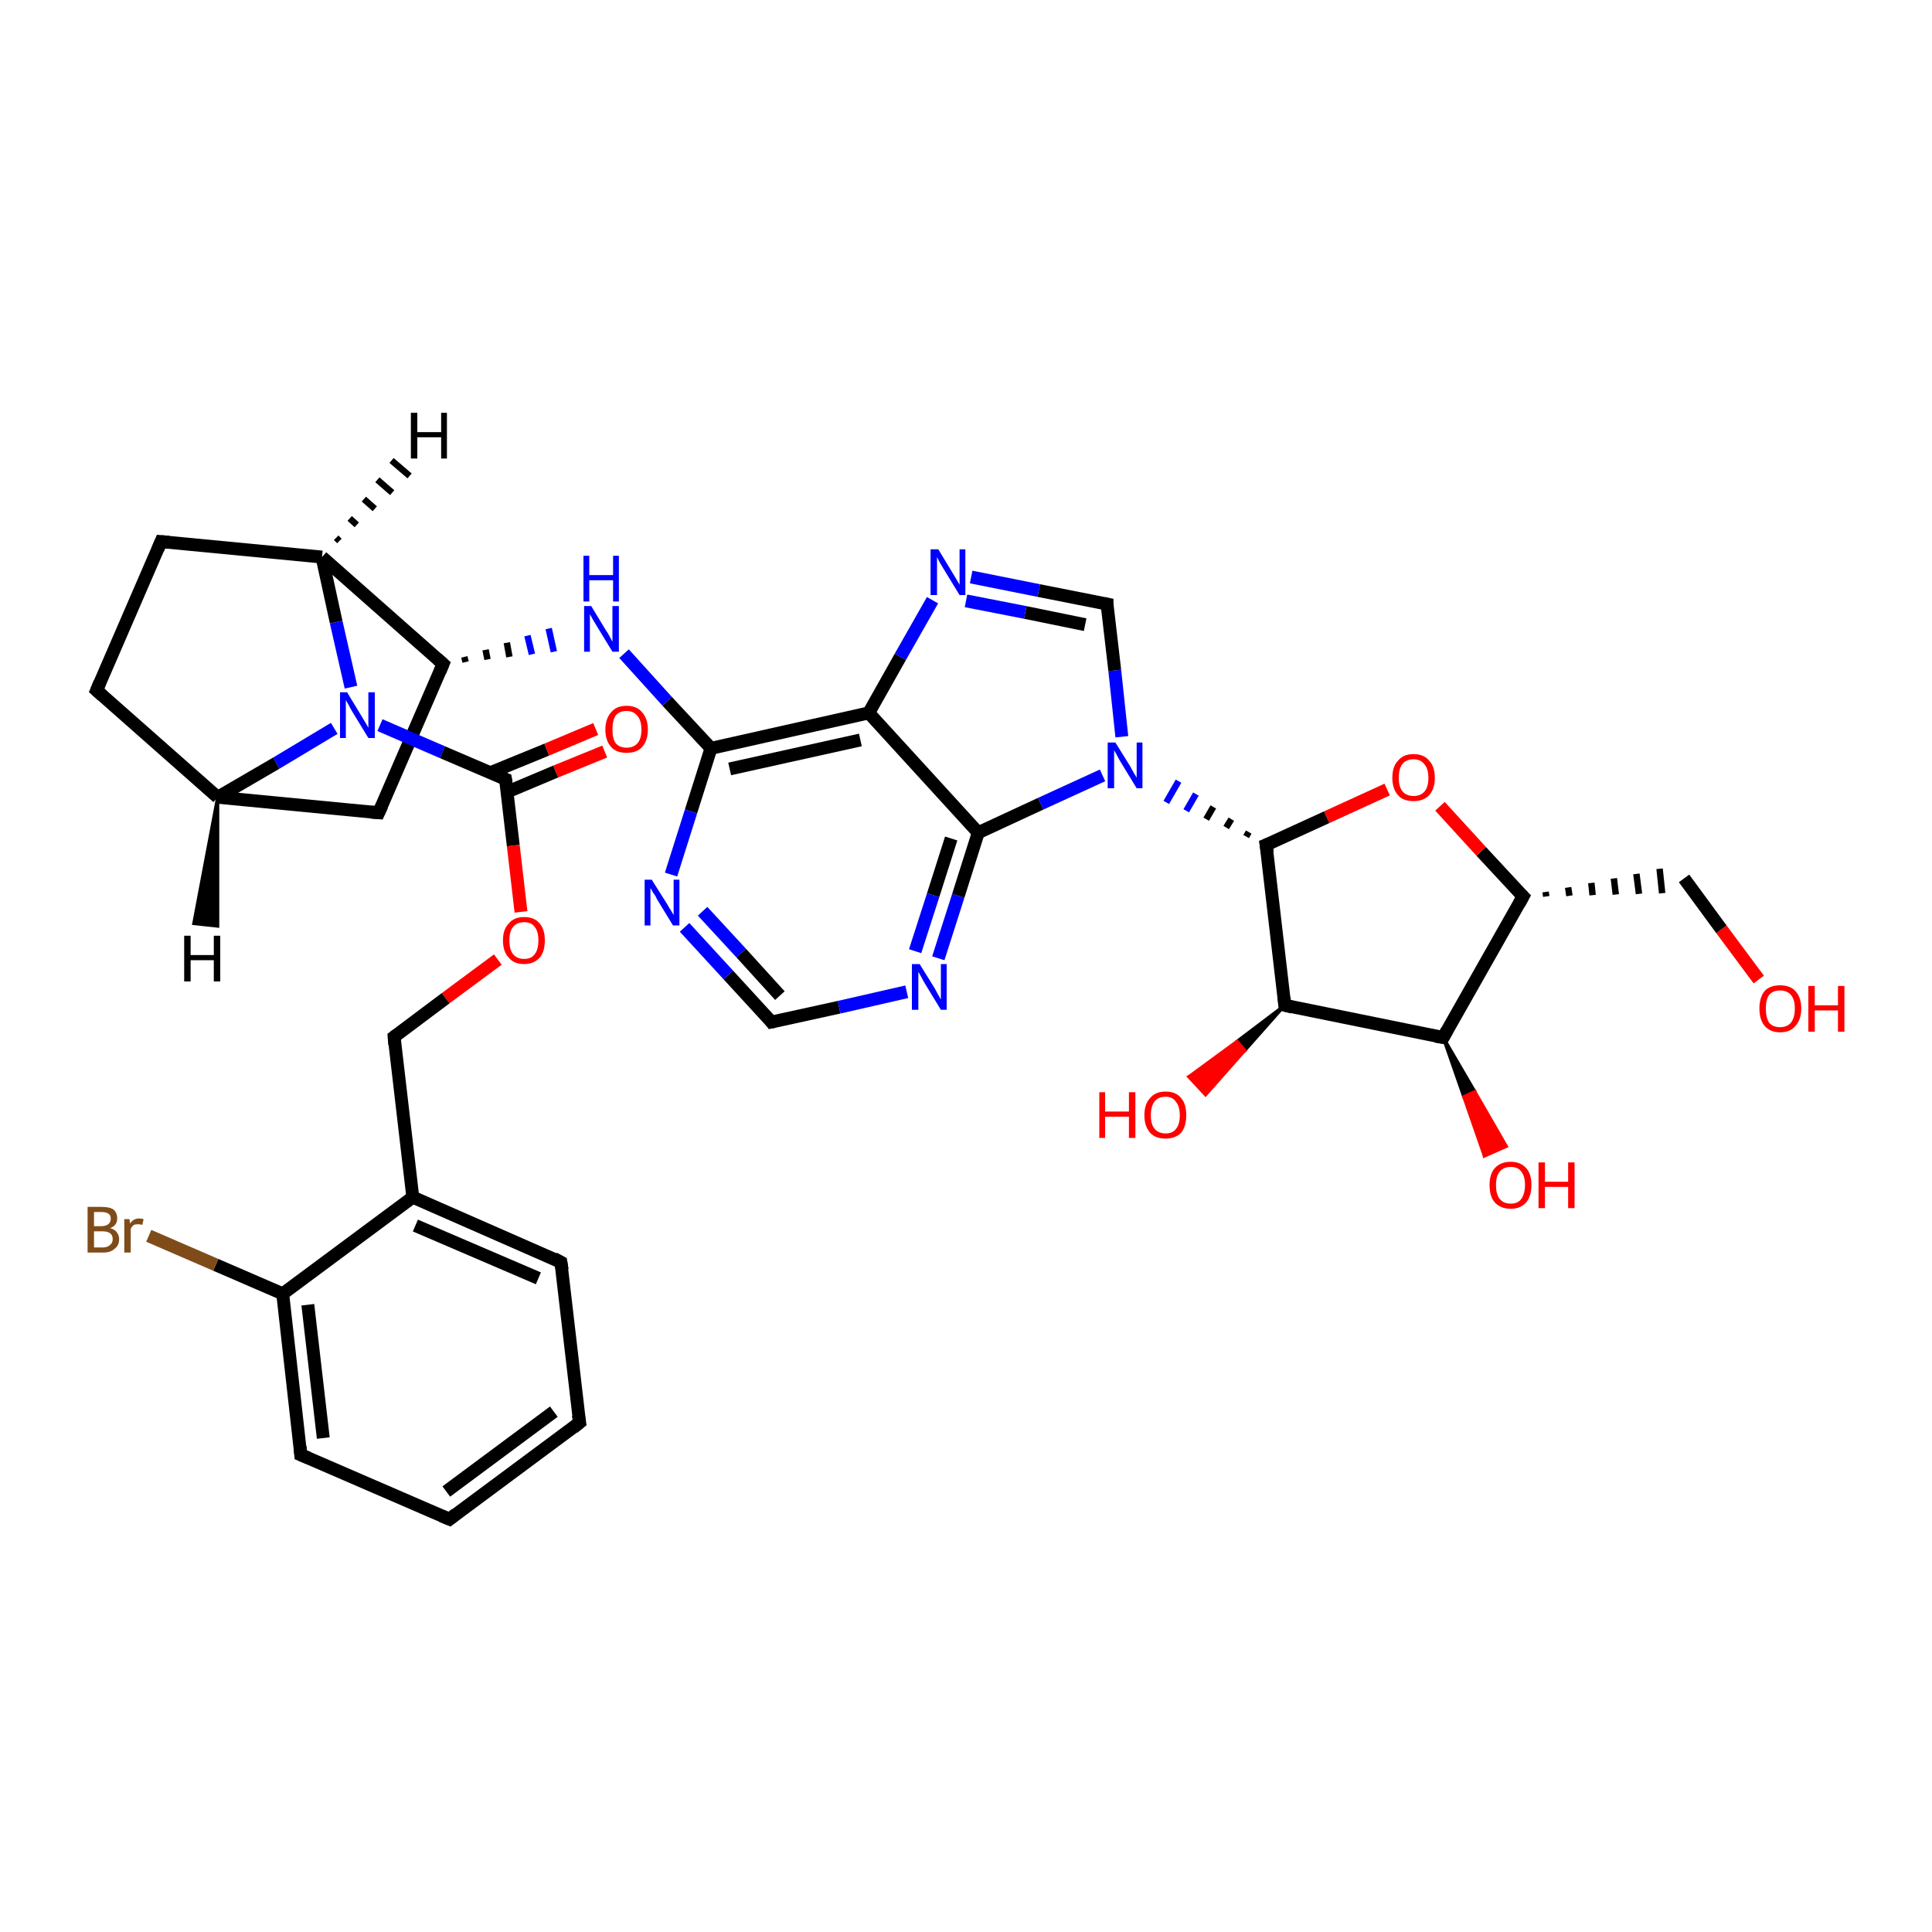 <?xml version='1.0' encoding='iso-8859-1'?>
<svg version='1.1' baseProfile='full'
              xmlns='http://www.w3.org/2000/svg'
                      xmlns:rdkit='http://www.rdkit.org/xml'
                      xmlns:xlink='http://www.w3.org/1999/xlink'
                  xml:space='preserve'
width='300px' height='300px' viewBox='0 0 300 300'>
<!-- END OF HEADER -->
<rect style='opacity:1.0;fill:#FFFFFF;stroke:none' width='300.0' height='300.0' x='0.0' y='0.0'> </rect>
<path class='bond-0 atom-0 atom-1' d='M 273.1,152.1 L 267.3,144.3' style='fill:none;fill-rule:evenodd;stroke:#FF0000;stroke-width:2.0px;stroke-linecap:butt;stroke-linejoin:miter;stroke-opacity:1' />
<path class='bond-0 atom-0 atom-1' d='M 267.3,144.3 L 261.5,136.4' style='fill:none;fill-rule:evenodd;stroke:#000000;stroke-width:2.0px;stroke-linecap:butt;stroke-linejoin:miter;stroke-opacity:1' />
<path class='bond-1 atom-2 atom-1' d='M 240.1,139.2 L 240.0,138.5' style='fill:none;fill-rule:evenodd;stroke:#000000;stroke-width:1.0px;stroke-linecap:butt;stroke-linejoin:miter;stroke-opacity:1' />
<path class='bond-1 atom-2 atom-1' d='M 243.7,139.1 L 243.5,137.8' style='fill:none;fill-rule:evenodd;stroke:#000000;stroke-width:1.0px;stroke-linecap:butt;stroke-linejoin:miter;stroke-opacity:1' />
<path class='bond-1 atom-2 atom-1' d='M 247.3,139.0 L 247.1,137.1' style='fill:none;fill-rule:evenodd;stroke:#000000;stroke-width:1.0px;stroke-linecap:butt;stroke-linejoin:miter;stroke-opacity:1' />
<path class='bond-1 atom-2 atom-1' d='M 250.9,138.9 L 250.6,136.4' style='fill:none;fill-rule:evenodd;stroke:#000000;stroke-width:1.0px;stroke-linecap:butt;stroke-linejoin:miter;stroke-opacity:1' />
<path class='bond-1 atom-2 atom-1' d='M 254.5,138.8 L 254.1,135.7' style='fill:none;fill-rule:evenodd;stroke:#000000;stroke-width:1.0px;stroke-linecap:butt;stroke-linejoin:miter;stroke-opacity:1' />
<path class='bond-1 atom-2 atom-1' d='M 258.1,138.7 L 257.7,134.9' style='fill:none;fill-rule:evenodd;stroke:#000000;stroke-width:1.0px;stroke-linecap:butt;stroke-linejoin:miter;stroke-opacity:1' />
<path class='bond-2 atom-2 atom-3' d='M 236.5,139.2 L 230.0,132.2' style='fill:none;fill-rule:evenodd;stroke:#000000;stroke-width:2.0px;stroke-linecap:butt;stroke-linejoin:miter;stroke-opacity:1' />
<path class='bond-2 atom-2 atom-3' d='M 230.0,132.2 L 223.6,125.2' style='fill:none;fill-rule:evenodd;stroke:#FF0000;stroke-width:2.0px;stroke-linecap:butt;stroke-linejoin:miter;stroke-opacity:1' />
<path class='bond-3 atom-3 atom-4' d='M 215.4,122.6 L 206.0,126.9' style='fill:none;fill-rule:evenodd;stroke:#FF0000;stroke-width:2.0px;stroke-linecap:butt;stroke-linejoin:miter;stroke-opacity:1' />
<path class='bond-3 atom-3 atom-4' d='M 206.0,126.9 L 196.6,131.2' style='fill:none;fill-rule:evenodd;stroke:#000000;stroke-width:2.0px;stroke-linecap:butt;stroke-linejoin:miter;stroke-opacity:1' />
<path class='bond-4 atom-4 atom-5' d='M 196.6,131.2 L 199.5,156.1' style='fill:none;fill-rule:evenodd;stroke:#000000;stroke-width:2.0px;stroke-linecap:butt;stroke-linejoin:miter;stroke-opacity:1' />
<path class='bond-5 atom-5 atom-6' d='M 199.5,156.1 L 193.3,163.1 L 192.1,161.7 Z' style='fill:#000000;fill-rule:evenodd;fill-opacity:1;stroke:#000000;stroke-width:0.5px;stroke-linecap:butt;stroke-linejoin:miter;stroke-opacity:1;' />
<path class='bond-5 atom-5 atom-6' d='M 193.3,163.1 L 184.6,167.2 L 187.2,170.0 Z' style='fill:#FF0000;fill-rule:evenodd;fill-opacity:1;stroke:#FF0000;stroke-width:0.5px;stroke-linecap:butt;stroke-linejoin:miter;stroke-opacity:1;' />
<path class='bond-5 atom-5 atom-6' d='M 193.3,163.1 L 192.1,161.7 L 184.6,167.2 Z' style='fill:#FF0000;fill-rule:evenodd;fill-opacity:1;stroke:#FF0000;stroke-width:0.5px;stroke-linecap:butt;stroke-linejoin:miter;stroke-opacity:1;' />
<path class='bond-6 atom-5 atom-7' d='M 199.5,156.1 L 224.1,161.1' style='fill:none;fill-rule:evenodd;stroke:#000000;stroke-width:2.0px;stroke-linecap:butt;stroke-linejoin:miter;stroke-opacity:1' />
<path class='bond-7 atom-7 atom-8' d='M 224.1,161.1 L 229.0,169.5 L 227.3,170.3 Z' style='fill:#000000;fill-rule:evenodd;fill-opacity:1;stroke:#000000;stroke-width:0.5px;stroke-linecap:butt;stroke-linejoin:miter;stroke-opacity:1;' />
<path class='bond-7 atom-7 atom-8' d='M 229.0,169.5 L 230.5,179.5 L 233.9,178.0 Z' style='fill:#FF0000;fill-rule:evenodd;fill-opacity:1;stroke:#FF0000;stroke-width:0.5px;stroke-linecap:butt;stroke-linejoin:miter;stroke-opacity:1;' />
<path class='bond-7 atom-7 atom-8' d='M 229.0,169.5 L 227.3,170.3 L 230.5,179.5 Z' style='fill:#FF0000;fill-rule:evenodd;fill-opacity:1;stroke:#FF0000;stroke-width:0.5px;stroke-linecap:butt;stroke-linejoin:miter;stroke-opacity:1;' />
<path class='bond-8 atom-4 atom-9' d='M 193.9,129.2 L 193.5,129.9' style='fill:none;fill-rule:evenodd;stroke:#000000;stroke-width:1.0px;stroke-linecap:butt;stroke-linejoin:miter;stroke-opacity:1' />
<path class='bond-8 atom-4 atom-9' d='M 191.2,127.2 L 190.4,128.5' style='fill:none;fill-rule:evenodd;stroke:#000000;stroke-width:1.0px;stroke-linecap:butt;stroke-linejoin:miter;stroke-opacity:1' />
<path class='bond-8 atom-4 atom-9' d='M 188.4,125.3 L 187.3,127.2' style='fill:none;fill-rule:evenodd;stroke:#000000;stroke-width:1.0px;stroke-linecap:butt;stroke-linejoin:miter;stroke-opacity:1' />
<path class='bond-8 atom-4 atom-9' d='M 185.7,123.3 L 184.2,125.9' style='fill:none;fill-rule:evenodd;stroke:#0000FF;stroke-width:1.0px;stroke-linecap:butt;stroke-linejoin:miter;stroke-opacity:1' />
<path class='bond-8 atom-4 atom-9' d='M 183.0,121.3 L 181.1,124.6' style='fill:none;fill-rule:evenodd;stroke:#0000FF;stroke-width:1.0px;stroke-linecap:butt;stroke-linejoin:miter;stroke-opacity:1' />
<path class='bond-9 atom-9 atom-10' d='M 174.2,114.4 L 173.1,104.1' style='fill:none;fill-rule:evenodd;stroke:#0000FF;stroke-width:2.0px;stroke-linecap:butt;stroke-linejoin:miter;stroke-opacity:1' />
<path class='bond-9 atom-9 atom-10' d='M 173.1,104.1 L 171.9,93.8' style='fill:none;fill-rule:evenodd;stroke:#000000;stroke-width:2.0px;stroke-linecap:butt;stroke-linejoin:miter;stroke-opacity:1' />
<path class='bond-10 atom-10 atom-11' d='M 171.9,93.8 L 161.3,91.7' style='fill:none;fill-rule:evenodd;stroke:#000000;stroke-width:2.0px;stroke-linecap:butt;stroke-linejoin:miter;stroke-opacity:1' />
<path class='bond-10 atom-10 atom-11' d='M 161.3,91.7 L 150.8,89.6' style='fill:none;fill-rule:evenodd;stroke:#0000FF;stroke-width:2.0px;stroke-linecap:butt;stroke-linejoin:miter;stroke-opacity:1' />
<path class='bond-10 atom-10 atom-11' d='M 168.5,97.0 L 159.2,95.1' style='fill:none;fill-rule:evenodd;stroke:#000000;stroke-width:2.0px;stroke-linecap:butt;stroke-linejoin:miter;stroke-opacity:1' />
<path class='bond-10 atom-10 atom-11' d='M 159.2,95.1 L 150.0,93.3' style='fill:none;fill-rule:evenodd;stroke:#0000FF;stroke-width:2.0px;stroke-linecap:butt;stroke-linejoin:miter;stroke-opacity:1' />
<path class='bond-11 atom-11 atom-12' d='M 144.8,93.2 L 139.8,102.0' style='fill:none;fill-rule:evenodd;stroke:#0000FF;stroke-width:2.0px;stroke-linecap:butt;stroke-linejoin:miter;stroke-opacity:1' />
<path class='bond-11 atom-11 atom-12' d='M 139.8,102.0 L 134.9,110.7' style='fill:none;fill-rule:evenodd;stroke:#000000;stroke-width:2.0px;stroke-linecap:butt;stroke-linejoin:miter;stroke-opacity:1' />
<path class='bond-12 atom-12 atom-13' d='M 134.9,110.7 L 110.4,116.2' style='fill:none;fill-rule:evenodd;stroke:#000000;stroke-width:2.0px;stroke-linecap:butt;stroke-linejoin:miter;stroke-opacity:1' />
<path class='bond-12 atom-12 atom-13' d='M 133.6,114.9 L 113.3,119.4' style='fill:none;fill-rule:evenodd;stroke:#000000;stroke-width:2.0px;stroke-linecap:butt;stroke-linejoin:miter;stroke-opacity:1' />
<path class='bond-13 atom-13 atom-14' d='M 110.4,116.2 L 103.6,108.9' style='fill:none;fill-rule:evenodd;stroke:#000000;stroke-width:2.0px;stroke-linecap:butt;stroke-linejoin:miter;stroke-opacity:1' />
<path class='bond-13 atom-13 atom-14' d='M 103.6,108.9 L 96.9,101.5' style='fill:none;fill-rule:evenodd;stroke:#0000FF;stroke-width:2.0px;stroke-linecap:butt;stroke-linejoin:miter;stroke-opacity:1' />
<path class='bond-14 atom-15 atom-14' d='M 72.3,102.8 L 72.1,102.0' style='fill:none;fill-rule:evenodd;stroke:#000000;stroke-width:1.0px;stroke-linecap:butt;stroke-linejoin:miter;stroke-opacity:1' />
<path class='bond-14 atom-15 atom-14' d='M 75.7,102.4 L 75.4,100.9' style='fill:none;fill-rule:evenodd;stroke:#000000;stroke-width:1.0px;stroke-linecap:butt;stroke-linejoin:miter;stroke-opacity:1' />
<path class='bond-14 atom-15 atom-14' d='M 79.1,102.0 L 78.7,99.8' style='fill:none;fill-rule:evenodd;stroke:#000000;stroke-width:1.0px;stroke-linecap:butt;stroke-linejoin:miter;stroke-opacity:1' />
<path class='bond-14 atom-15 atom-14' d='M 82.6,101.6 L 81.9,98.7' style='fill:none;fill-rule:evenodd;stroke:#0000FF;stroke-width:1.0px;stroke-linecap:butt;stroke-linejoin:miter;stroke-opacity:1' />
<path class='bond-14 atom-15 atom-14' d='M 86.0,101.2 L 85.2,97.6' style='fill:none;fill-rule:evenodd;stroke:#0000FF;stroke-width:1.0px;stroke-linecap:butt;stroke-linejoin:miter;stroke-opacity:1' />
<path class='bond-15 atom-15 atom-16' d='M 68.8,103.1 L 58.8,126.2' style='fill:none;fill-rule:evenodd;stroke:#000000;stroke-width:2.0px;stroke-linecap:butt;stroke-linejoin:miter;stroke-opacity:1' />
<path class='bond-16 atom-16 atom-17' d='M 58.8,126.2 L 33.8,123.8' style='fill:none;fill-rule:evenodd;stroke:#000000;stroke-width:2.0px;stroke-linecap:butt;stroke-linejoin:miter;stroke-opacity:1' />
<path class='bond-17 atom-17 atom-18' d='M 33.8,123.8 L 15.0,107.2' style='fill:none;fill-rule:evenodd;stroke:#000000;stroke-width:2.0px;stroke-linecap:butt;stroke-linejoin:miter;stroke-opacity:1' />
<path class='bond-18 atom-18 atom-19' d='M 15.0,107.2 L 25.0,84.1' style='fill:none;fill-rule:evenodd;stroke:#000000;stroke-width:2.0px;stroke-linecap:butt;stroke-linejoin:miter;stroke-opacity:1' />
<path class='bond-19 atom-19 atom-20' d='M 25.0,84.1 L 50.0,86.5' style='fill:none;fill-rule:evenodd;stroke:#000000;stroke-width:2.0px;stroke-linecap:butt;stroke-linejoin:miter;stroke-opacity:1' />
<path class='bond-20 atom-20 atom-21' d='M 50.0,86.5 L 52.2,96.6' style='fill:none;fill-rule:evenodd;stroke:#000000;stroke-width:2.0px;stroke-linecap:butt;stroke-linejoin:miter;stroke-opacity:1' />
<path class='bond-20 atom-20 atom-21' d='M 52.2,96.6 L 54.5,106.7' style='fill:none;fill-rule:evenodd;stroke:#0000FF;stroke-width:2.0px;stroke-linecap:butt;stroke-linejoin:miter;stroke-opacity:1' />
<path class='bond-21 atom-21 atom-22' d='M 59.0,112.6 L 68.7,116.8' style='fill:none;fill-rule:evenodd;stroke:#0000FF;stroke-width:2.0px;stroke-linecap:butt;stroke-linejoin:miter;stroke-opacity:1' />
<path class='bond-21 atom-21 atom-22' d='M 68.7,116.8 L 78.5,121.0' style='fill:none;fill-rule:evenodd;stroke:#000000;stroke-width:2.0px;stroke-linecap:butt;stroke-linejoin:miter;stroke-opacity:1' />
<path class='bond-22 atom-22 atom-23' d='M 78.7,123.0 L 86.3,119.8' style='fill:none;fill-rule:evenodd;stroke:#000000;stroke-width:2.0px;stroke-linecap:butt;stroke-linejoin:miter;stroke-opacity:1' />
<path class='bond-22 atom-22 atom-23' d='M 86.3,119.8 L 93.9,116.7' style='fill:none;fill-rule:evenodd;stroke:#FF0000;stroke-width:2.0px;stroke-linecap:butt;stroke-linejoin:miter;stroke-opacity:1' />
<path class='bond-22 atom-22 atom-23' d='M 76.1,120.0 L 84.9,116.4' style='fill:none;fill-rule:evenodd;stroke:#000000;stroke-width:2.0px;stroke-linecap:butt;stroke-linejoin:miter;stroke-opacity:1' />
<path class='bond-22 atom-22 atom-23' d='M 84.9,116.4 L 92.5,113.2' style='fill:none;fill-rule:evenodd;stroke:#FF0000;stroke-width:2.0px;stroke-linecap:butt;stroke-linejoin:miter;stroke-opacity:1' />
<path class='bond-23 atom-22 atom-24' d='M 78.5,121.0 L 79.7,131.3' style='fill:none;fill-rule:evenodd;stroke:#000000;stroke-width:2.0px;stroke-linecap:butt;stroke-linejoin:miter;stroke-opacity:1' />
<path class='bond-23 atom-22 atom-24' d='M 79.7,131.3 L 80.9,141.6' style='fill:none;fill-rule:evenodd;stroke:#FF0000;stroke-width:2.0px;stroke-linecap:butt;stroke-linejoin:miter;stroke-opacity:1' />
<path class='bond-24 atom-24 atom-25' d='M 77.3,149.0 L 69.2,155.0' style='fill:none;fill-rule:evenodd;stroke:#FF0000;stroke-width:2.0px;stroke-linecap:butt;stroke-linejoin:miter;stroke-opacity:1' />
<path class='bond-24 atom-24 atom-25' d='M 69.2,155.0 L 61.2,161.0' style='fill:none;fill-rule:evenodd;stroke:#000000;stroke-width:2.0px;stroke-linecap:butt;stroke-linejoin:miter;stroke-opacity:1' />
<path class='bond-25 atom-25 atom-26' d='M 61.2,161.0 L 64.1,185.9' style='fill:none;fill-rule:evenodd;stroke:#000000;stroke-width:2.0px;stroke-linecap:butt;stroke-linejoin:miter;stroke-opacity:1' />
<path class='bond-26 atom-26 atom-27' d='M 64.1,185.9 L 87.1,196.0' style='fill:none;fill-rule:evenodd;stroke:#000000;stroke-width:2.0px;stroke-linecap:butt;stroke-linejoin:miter;stroke-opacity:1' />
<path class='bond-26 atom-26 atom-27' d='M 64.5,190.3 L 83.6,198.5' style='fill:none;fill-rule:evenodd;stroke:#000000;stroke-width:2.0px;stroke-linecap:butt;stroke-linejoin:miter;stroke-opacity:1' />
<path class='bond-27 atom-27 atom-28' d='M 87.1,196.0 L 90.0,220.9' style='fill:none;fill-rule:evenodd;stroke:#000000;stroke-width:2.0px;stroke-linecap:butt;stroke-linejoin:miter;stroke-opacity:1' />
<path class='bond-28 atom-28 atom-29' d='M 90.0,220.9 L 69.8,235.9' style='fill:none;fill-rule:evenodd;stroke:#000000;stroke-width:2.0px;stroke-linecap:butt;stroke-linejoin:miter;stroke-opacity:1' />
<path class='bond-28 atom-28 atom-29' d='M 86.0,219.2 L 69.3,231.6' style='fill:none;fill-rule:evenodd;stroke:#000000;stroke-width:2.0px;stroke-linecap:butt;stroke-linejoin:miter;stroke-opacity:1' />
<path class='bond-29 atom-29 atom-30' d='M 69.8,235.9 L 46.7,225.9' style='fill:none;fill-rule:evenodd;stroke:#000000;stroke-width:2.0px;stroke-linecap:butt;stroke-linejoin:miter;stroke-opacity:1' />
<path class='bond-30 atom-30 atom-31' d='M 46.7,225.9 L 43.9,200.9' style='fill:none;fill-rule:evenodd;stroke:#000000;stroke-width:2.0px;stroke-linecap:butt;stroke-linejoin:miter;stroke-opacity:1' />
<path class='bond-30 atom-30 atom-31' d='M 50.2,223.3 L 47.8,202.6' style='fill:none;fill-rule:evenodd;stroke:#000000;stroke-width:2.0px;stroke-linecap:butt;stroke-linejoin:miter;stroke-opacity:1' />
<path class='bond-31 atom-31 atom-32' d='M 43.9,200.9 L 33.5,196.4' style='fill:none;fill-rule:evenodd;stroke:#000000;stroke-width:2.0px;stroke-linecap:butt;stroke-linejoin:miter;stroke-opacity:1' />
<path class='bond-31 atom-31 atom-32' d='M 33.5,196.4 L 23.1,191.9' style='fill:none;fill-rule:evenodd;stroke:#7F4C19;stroke-width:2.0px;stroke-linecap:butt;stroke-linejoin:miter;stroke-opacity:1' />
<path class='bond-32 atom-13 atom-33' d='M 110.4,116.2 L 107.3,126.0' style='fill:none;fill-rule:evenodd;stroke:#000000;stroke-width:2.0px;stroke-linecap:butt;stroke-linejoin:miter;stroke-opacity:1' />
<path class='bond-32 atom-13 atom-33' d='M 107.3,126.0 L 104.2,135.8' style='fill:none;fill-rule:evenodd;stroke:#0000FF;stroke-width:2.0px;stroke-linecap:butt;stroke-linejoin:miter;stroke-opacity:1' />
<path class='bond-33 atom-33 atom-34' d='M 106.3,144.0 L 113.1,151.4' style='fill:none;fill-rule:evenodd;stroke:#0000FF;stroke-width:2.0px;stroke-linecap:butt;stroke-linejoin:miter;stroke-opacity:1' />
<path class='bond-33 atom-33 atom-34' d='M 113.1,151.4 L 119.8,158.7' style='fill:none;fill-rule:evenodd;stroke:#000000;stroke-width:2.0px;stroke-linecap:butt;stroke-linejoin:miter;stroke-opacity:1' />
<path class='bond-33 atom-33 atom-34' d='M 109.1,141.5 L 115.1,148.0' style='fill:none;fill-rule:evenodd;stroke:#0000FF;stroke-width:2.0px;stroke-linecap:butt;stroke-linejoin:miter;stroke-opacity:1' />
<path class='bond-33 atom-33 atom-34' d='M 115.1,148.0 L 121.1,154.6' style='fill:none;fill-rule:evenodd;stroke:#000000;stroke-width:2.0px;stroke-linecap:butt;stroke-linejoin:miter;stroke-opacity:1' />
<path class='bond-34 atom-34 atom-35' d='M 119.8,158.7 L 130.3,156.4' style='fill:none;fill-rule:evenodd;stroke:#000000;stroke-width:2.0px;stroke-linecap:butt;stroke-linejoin:miter;stroke-opacity:1' />
<path class='bond-34 atom-34 atom-35' d='M 130.3,156.4 L 140.8,154.0' style='fill:none;fill-rule:evenodd;stroke:#0000FF;stroke-width:2.0px;stroke-linecap:butt;stroke-linejoin:miter;stroke-opacity:1' />
<path class='bond-35 atom-35 atom-36' d='M 145.7,148.8 L 148.8,139.1' style='fill:none;fill-rule:evenodd;stroke:#0000FF;stroke-width:2.0px;stroke-linecap:butt;stroke-linejoin:miter;stroke-opacity:1' />
<path class='bond-35 atom-35 atom-36' d='M 148.8,139.1 L 151.9,129.3' style='fill:none;fill-rule:evenodd;stroke:#000000;stroke-width:2.0px;stroke-linecap:butt;stroke-linejoin:miter;stroke-opacity:1' />
<path class='bond-35 atom-35 atom-36' d='M 142.1,147.7 L 144.9,139.0' style='fill:none;fill-rule:evenodd;stroke:#0000FF;stroke-width:2.0px;stroke-linecap:butt;stroke-linejoin:miter;stroke-opacity:1' />
<path class='bond-35 atom-35 atom-36' d='M 144.9,139.0 L 147.7,130.2' style='fill:none;fill-rule:evenodd;stroke:#000000;stroke-width:2.0px;stroke-linecap:butt;stroke-linejoin:miter;stroke-opacity:1' />
<path class='bond-36 atom-7 atom-2' d='M 224.1,161.1 L 236.5,139.2' style='fill:none;fill-rule:evenodd;stroke:#000000;stroke-width:2.0px;stroke-linecap:butt;stroke-linejoin:miter;stroke-opacity:1' />
<path class='bond-37 atom-36 atom-9' d='M 151.9,129.3 L 161.6,124.8' style='fill:none;fill-rule:evenodd;stroke:#000000;stroke-width:2.0px;stroke-linecap:butt;stroke-linejoin:miter;stroke-opacity:1' />
<path class='bond-37 atom-36 atom-9' d='M 161.6,124.8 L 171.2,120.4' style='fill:none;fill-rule:evenodd;stroke:#0000FF;stroke-width:2.0px;stroke-linecap:butt;stroke-linejoin:miter;stroke-opacity:1' />
<path class='bond-38 atom-36 atom-12' d='M 151.9,129.3 L 134.9,110.7' style='fill:none;fill-rule:evenodd;stroke:#000000;stroke-width:2.0px;stroke-linecap:butt;stroke-linejoin:miter;stroke-opacity:1' />
<path class='bond-39 atom-20 atom-15' d='M 50.0,86.5 L 68.8,103.1' style='fill:none;fill-rule:evenodd;stroke:#000000;stroke-width:2.0px;stroke-linecap:butt;stroke-linejoin:miter;stroke-opacity:1' />
<path class='bond-40 atom-31 atom-26' d='M 43.9,200.9 L 64.1,185.9' style='fill:none;fill-rule:evenodd;stroke:#000000;stroke-width:2.0px;stroke-linecap:butt;stroke-linejoin:miter;stroke-opacity:1' />
<path class='bond-41 atom-21 atom-17' d='M 51.9,113.1 L 42.9,118.5' style='fill:none;fill-rule:evenodd;stroke:#0000FF;stroke-width:2.0px;stroke-linecap:butt;stroke-linejoin:miter;stroke-opacity:1' />
<path class='bond-41 atom-21 atom-17' d='M 42.9,118.5 L 33.8,123.8' style='fill:none;fill-rule:evenodd;stroke:#000000;stroke-width:2.0px;stroke-linecap:butt;stroke-linejoin:miter;stroke-opacity:1' />
<path class='bond-42 atom-17 atom-37' d='M 33.8,123.8 L 33.8,143.8 L 30.1,143.4 Z' style='fill:#000000;fill-rule:evenodd;fill-opacity:1;stroke:#000000;stroke-width:0.5px;stroke-linecap:butt;stroke-linejoin:miter;stroke-opacity:1;' />
<path class='bond-43 atom-20 atom-38' d='M 52.2,83.5 L 52.7,84.0' style='fill:none;fill-rule:evenodd;stroke:#000000;stroke-width:1.0px;stroke-linecap:butt;stroke-linejoin:miter;stroke-opacity:1' />
<path class='bond-43 atom-20 atom-38' d='M 54.3,80.5 L 55.4,81.5' style='fill:none;fill-rule:evenodd;stroke:#000000;stroke-width:1.0px;stroke-linecap:butt;stroke-linejoin:miter;stroke-opacity:1' />
<path class='bond-43 atom-20 atom-38' d='M 56.5,77.5 L 58.2,79.0' style='fill:none;fill-rule:evenodd;stroke:#000000;stroke-width:1.0px;stroke-linecap:butt;stroke-linejoin:miter;stroke-opacity:1' />
<path class='bond-43 atom-20 atom-38' d='M 58.6,74.5 L 60.9,76.5' style='fill:none;fill-rule:evenodd;stroke:#000000;stroke-width:1.0px;stroke-linecap:butt;stroke-linejoin:miter;stroke-opacity:1' />
<path class='bond-43 atom-20 atom-38' d='M 60.8,71.5 L 63.6,73.9' style='fill:none;fill-rule:evenodd;stroke:#000000;stroke-width:1.0px;stroke-linecap:butt;stroke-linejoin:miter;stroke-opacity:1' />
<path d='M 236.2,138.9 L 236.5,139.2 L 235.9,140.3' style='fill:none;stroke:#000000;stroke-width:2.0px;stroke-linecap:butt;stroke-linejoin:miter;stroke-opacity:1;' />
<path d='M 197.1,131.0 L 196.6,131.2 L 196.8,132.4' style='fill:none;stroke:#000000;stroke-width:2.0px;stroke-linecap:butt;stroke-linejoin:miter;stroke-opacity:1;' />
<path d='M 199.4,154.9 L 199.5,156.1 L 200.7,156.4' style='fill:none;stroke:#000000;stroke-width:2.0px;stroke-linecap:butt;stroke-linejoin:miter;stroke-opacity:1;' />
<path d='M 222.9,160.9 L 224.1,161.1 L 224.7,160.0' style='fill:none;stroke:#000000;stroke-width:2.0px;stroke-linecap:butt;stroke-linejoin:miter;stroke-opacity:1;' />
<path d='M 171.9,94.4 L 171.9,93.8 L 171.4,93.7' style='fill:none;stroke:#000000;stroke-width:2.0px;stroke-linecap:butt;stroke-linejoin:miter;stroke-opacity:1;' />
<path d='M 68.3,104.3 L 68.8,103.1 L 67.9,102.3' style='fill:none;stroke:#000000;stroke-width:2.0px;stroke-linecap:butt;stroke-linejoin:miter;stroke-opacity:1;' />
<path d='M 59.3,125.1 L 58.8,126.2 L 57.6,126.1' style='fill:none;stroke:#000000;stroke-width:2.0px;stroke-linecap:butt;stroke-linejoin:miter;stroke-opacity:1;' />
<path d='M 15.9,108.0 L 15.0,107.2 L 15.5,106.0' style='fill:none;stroke:#000000;stroke-width:2.0px;stroke-linecap:butt;stroke-linejoin:miter;stroke-opacity:1;' />
<path d='M 24.5,85.3 L 25.0,84.1 L 26.2,84.2' style='fill:none;stroke:#000000;stroke-width:2.0px;stroke-linecap:butt;stroke-linejoin:miter;stroke-opacity:1;' />
<path d='M 78.0,120.8 L 78.5,121.0 L 78.6,121.6' style='fill:none;stroke:#000000;stroke-width:2.0px;stroke-linecap:butt;stroke-linejoin:miter;stroke-opacity:1;' />
<path d='M 61.6,160.7 L 61.2,161.0 L 61.3,162.2' style='fill:none;stroke:#000000;stroke-width:2.0px;stroke-linecap:butt;stroke-linejoin:miter;stroke-opacity:1;' />
<path d='M 86.0,195.4 L 87.1,196.0 L 87.3,197.2' style='fill:none;stroke:#000000;stroke-width:2.0px;stroke-linecap:butt;stroke-linejoin:miter;stroke-opacity:1;' />
<path d='M 89.8,219.7 L 90.0,220.9 L 89.0,221.7' style='fill:none;stroke:#000000;stroke-width:2.0px;stroke-linecap:butt;stroke-linejoin:miter;stroke-opacity:1;' />
<path d='M 70.8,235.1 L 69.8,235.9 L 68.6,235.4' style='fill:none;stroke:#000000;stroke-width:2.0px;stroke-linecap:butt;stroke-linejoin:miter;stroke-opacity:1;' />
<path d='M 47.9,226.4 L 46.7,225.9 L 46.6,224.6' style='fill:none;stroke:#000000;stroke-width:2.0px;stroke-linecap:butt;stroke-linejoin:miter;stroke-opacity:1;' />
<path d='M 119.5,158.3 L 119.8,158.7 L 120.3,158.6' style='fill:none;stroke:#000000;stroke-width:2.0px;stroke-linecap:butt;stroke-linejoin:miter;stroke-opacity:1;' />
<path class='atom-0' d='M 273.2 156.6
Q 273.2 154.9, 274.0 153.9
Q 274.8 153.0, 276.4 153.0
Q 278.0 153.0, 278.8 153.9
Q 279.7 154.9, 279.7 156.6
Q 279.7 158.3, 278.8 159.3
Q 278.0 160.3, 276.4 160.3
Q 274.9 160.3, 274.0 159.3
Q 273.2 158.3, 273.2 156.6
M 276.4 159.5
Q 277.5 159.5, 278.1 158.8
Q 278.7 158.0, 278.7 156.6
Q 278.7 155.2, 278.1 154.5
Q 277.5 153.8, 276.4 153.8
Q 275.3 153.8, 274.7 154.5
Q 274.2 155.2, 274.2 156.6
Q 274.2 158.0, 274.7 158.8
Q 275.3 159.5, 276.4 159.5
' fill='#FF0000'/>
<path class='atom-0' d='M 280.8 153.1
L 281.8 153.1
L 281.8 156.1
L 285.4 156.1
L 285.4 153.1
L 286.4 153.1
L 286.4 160.2
L 285.4 160.2
L 285.4 156.9
L 281.8 156.9
L 281.8 160.2
L 280.8 160.2
L 280.8 153.1
' fill='#FF0000'/>
<path class='atom-3' d='M 216.2 120.8
Q 216.2 119.0, 217.1 118.1
Q 217.9 117.1, 219.5 117.1
Q 221.1 117.1, 221.9 118.1
Q 222.8 119.0, 222.8 120.8
Q 222.8 122.5, 221.9 123.5
Q 221.0 124.4, 219.5 124.4
Q 217.9 124.4, 217.1 123.5
Q 216.2 122.5, 216.2 120.8
M 219.5 123.6
Q 220.6 123.6, 221.2 122.9
Q 221.8 122.2, 221.8 120.8
Q 221.8 119.4, 221.2 118.7
Q 220.6 117.9, 219.5 117.9
Q 218.4 117.9, 217.8 118.6
Q 217.2 119.3, 217.2 120.8
Q 217.2 122.2, 217.8 122.9
Q 218.4 123.6, 219.5 123.6
' fill='#FF0000'/>
<path class='atom-6' d='M 170.7 169.6
L 171.6 169.6
L 171.6 172.6
L 175.3 172.6
L 175.3 169.6
L 176.3 169.6
L 176.3 176.7
L 175.3 176.7
L 175.3 173.4
L 171.6 173.4
L 171.6 176.7
L 170.7 176.7
L 170.7 169.6
' fill='#FF0000'/>
<path class='atom-6' d='M 177.7 173.2
Q 177.7 171.4, 178.6 170.5
Q 179.4 169.5, 181.0 169.5
Q 182.6 169.5, 183.4 170.5
Q 184.2 171.4, 184.2 173.2
Q 184.2 174.9, 183.4 175.9
Q 182.5 176.8, 181.0 176.8
Q 179.4 176.8, 178.6 175.9
Q 177.7 174.9, 177.7 173.2
M 181.0 176.0
Q 182.1 176.0, 182.6 175.3
Q 183.2 174.6, 183.2 173.2
Q 183.2 171.8, 182.6 171.1
Q 182.1 170.3, 181.0 170.3
Q 179.9 170.3, 179.3 171.0
Q 178.7 171.8, 178.7 173.2
Q 178.7 174.6, 179.3 175.3
Q 179.9 176.0, 181.0 176.0
' fill='#FF0000'/>
<path class='atom-8' d='M 231.3 184.0
Q 231.3 182.3, 232.1 181.4
Q 233.0 180.4, 234.6 180.4
Q 236.1 180.4, 237.0 181.4
Q 237.8 182.3, 237.8 184.0
Q 237.8 185.7, 237.0 186.7
Q 236.1 187.7, 234.6 187.7
Q 233.0 187.7, 232.1 186.7
Q 231.3 185.8, 231.3 184.0
M 234.6 186.9
Q 235.7 186.9, 236.2 186.2
Q 236.8 185.4, 236.8 184.0
Q 236.8 182.6, 236.2 181.9
Q 235.7 181.2, 234.6 181.2
Q 233.5 181.2, 232.9 181.9
Q 232.3 182.6, 232.3 184.0
Q 232.3 185.5, 232.9 186.2
Q 233.5 186.9, 234.6 186.9
' fill='#FF0000'/>
<path class='atom-8' d='M 238.9 180.5
L 239.9 180.5
L 239.9 183.5
L 243.5 183.5
L 243.5 180.5
L 244.5 180.5
L 244.5 187.6
L 243.5 187.6
L 243.5 184.3
L 239.9 184.3
L 239.9 187.6
L 238.9 187.6
L 238.9 180.5
' fill='#FF0000'/>
<path class='atom-9' d='M 173.2 115.3
L 175.5 119.0
Q 175.7 119.4, 176.1 120.1
Q 176.5 120.7, 176.5 120.8
L 176.5 115.3
L 177.4 115.3
L 177.4 122.4
L 176.5 122.4
L 174.0 118.3
Q 173.7 117.8, 173.4 117.2
Q 173.1 116.7, 173.0 116.5
L 173.0 122.4
L 172.0 122.4
L 172.0 115.3
L 173.2 115.3
' fill='#0000FF'/>
<path class='atom-11' d='M 145.7 85.3
L 148.0 89.1
Q 148.2 89.4, 148.6 90.1
Q 149.0 90.8, 149.0 90.8
L 149.0 85.3
L 149.9 85.3
L 149.9 92.4
L 149.0 92.4
L 146.5 88.3
Q 146.2 87.8, 145.9 87.3
Q 145.6 86.7, 145.5 86.5
L 145.5 92.4
L 144.5 92.4
L 144.5 85.3
L 145.7 85.3
' fill='#0000FF'/>
<path class='atom-14' d='M 91.8 94.1
L 94.1 97.9
Q 94.4 98.3, 94.7 98.9
Q 95.1 99.6, 95.1 99.7
L 95.1 94.1
L 96.1 94.1
L 96.1 101.2
L 95.1 101.2
L 92.6 97.1
Q 92.3 96.6, 92.0 96.1
Q 91.7 95.5, 91.6 95.4
L 91.6 101.2
L 90.7 101.2
L 90.7 94.1
L 91.8 94.1
' fill='#0000FF'/>
<path class='atom-14' d='M 90.6 86.3
L 91.5 86.3
L 91.5 89.3
L 95.2 89.3
L 95.2 86.3
L 96.1 86.3
L 96.1 93.4
L 95.2 93.4
L 95.2 90.1
L 91.5 90.1
L 91.5 93.4
L 90.6 93.4
L 90.6 86.3
' fill='#0000FF'/>
<path class='atom-21' d='M 53.9 107.5
L 56.2 111.3
Q 56.4 111.6, 56.8 112.3
Q 57.2 113.0, 57.2 113.0
L 57.2 107.5
L 58.2 107.5
L 58.2 114.6
L 57.2 114.6
L 54.7 110.5
Q 54.4 110.0, 54.1 109.4
Q 53.8 108.9, 53.7 108.7
L 53.7 114.6
L 52.8 114.6
L 52.8 107.5
L 53.9 107.5
' fill='#0000FF'/>
<path class='atom-23' d='M 94.0 113.3
Q 94.0 111.6, 94.9 110.6
Q 95.7 109.6, 97.3 109.6
Q 98.9 109.6, 99.7 110.6
Q 100.6 111.6, 100.6 113.3
Q 100.6 115.0, 99.7 116.0
Q 98.9 116.9, 97.3 116.9
Q 95.7 116.9, 94.9 116.0
Q 94.0 115.0, 94.0 113.3
M 97.3 116.1
Q 98.4 116.1, 99.0 115.4
Q 99.6 114.7, 99.6 113.3
Q 99.6 111.9, 99.0 111.2
Q 98.4 110.4, 97.3 110.4
Q 96.2 110.4, 95.6 111.1
Q 95.1 111.9, 95.1 113.3
Q 95.1 114.7, 95.6 115.4
Q 96.2 116.1, 97.3 116.1
' fill='#FF0000'/>
<path class='atom-24' d='M 78.1 146.0
Q 78.1 144.3, 79.0 143.4
Q 79.8 142.4, 81.4 142.4
Q 83.0 142.4, 83.8 143.4
Q 84.6 144.3, 84.6 146.0
Q 84.6 147.8, 83.8 148.7
Q 82.9 149.7, 81.4 149.7
Q 79.8 149.7, 79.0 148.7
Q 78.1 147.8, 78.1 146.0
M 81.4 148.9
Q 82.5 148.9, 83.0 148.2
Q 83.6 147.5, 83.6 146.0
Q 83.6 144.6, 83.0 143.9
Q 82.5 143.2, 81.4 143.2
Q 80.3 143.2, 79.7 143.9
Q 79.1 144.6, 79.1 146.0
Q 79.1 147.5, 79.7 148.2
Q 80.3 148.9, 81.4 148.9
' fill='#FF0000'/>
<path class='atom-32' d='M 17.1 190.7
Q 17.8 190.9, 18.1 191.3
Q 18.5 191.8, 18.5 192.4
Q 18.5 193.4, 17.8 193.9
Q 17.2 194.5, 16.0 194.5
L 13.6 194.5
L 13.6 187.4
L 15.7 187.4
Q 17.0 187.4, 17.6 187.8
Q 18.2 188.3, 18.2 189.2
Q 18.2 190.3, 17.1 190.7
M 14.6 188.2
L 14.6 190.4
L 15.7 190.4
Q 16.4 190.4, 16.8 190.1
Q 17.2 189.8, 17.2 189.2
Q 17.2 188.2, 15.7 188.2
L 14.6 188.2
M 16.0 193.7
Q 16.7 193.7, 17.1 193.3
Q 17.5 193.0, 17.5 192.4
Q 17.5 191.8, 17.1 191.5
Q 16.7 191.2, 15.9 191.2
L 14.6 191.2
L 14.6 193.7
L 16.0 193.7
' fill='#7F4C19'/>
<path class='atom-32' d='M 20.1 189.3
L 20.2 190.0
Q 20.7 189.2, 21.6 189.2
Q 21.9 189.2, 22.3 189.3
L 22.1 190.2
Q 21.7 190.1, 21.5 190.1
Q 21.0 190.1, 20.8 190.2
Q 20.5 190.4, 20.3 190.8
L 20.3 194.5
L 19.3 194.5
L 19.3 189.3
L 20.1 189.3
' fill='#7F4C19'/>
<path class='atom-33' d='M 101.2 136.6
L 103.6 140.4
Q 103.8 140.8, 104.2 141.4
Q 104.6 142.1, 104.6 142.1
L 104.6 136.6
L 105.5 136.6
L 105.5 143.7
L 104.5 143.7
L 102.0 139.6
Q 101.8 139.1, 101.4 138.6
Q 101.1 138.0, 101.0 137.9
L 101.0 143.7
L 100.1 143.7
L 100.1 136.6
L 101.2 136.6
' fill='#0000FF'/>
<path class='atom-35' d='M 142.8 149.7
L 145.1 153.4
Q 145.3 153.8, 145.7 154.5
Q 146.1 155.2, 146.1 155.2
L 146.1 149.7
L 147.0 149.7
L 147.0 156.8
L 146.1 156.8
L 143.6 152.7
Q 143.3 152.2, 143.0 151.6
Q 142.7 151.1, 142.6 150.9
L 142.6 156.8
L 141.6 156.8
L 141.6 149.7
L 142.8 149.7
' fill='#0000FF'/>
<path class='atom-37' d='M 28.6 145.3
L 29.6 145.3
L 29.6 148.3
L 33.2 148.3
L 33.2 145.3
L 34.2 145.3
L 34.2 152.4
L 33.2 152.4
L 33.2 149.1
L 29.6 149.1
L 29.6 152.4
L 28.6 152.4
L 28.6 145.3
' fill='#000000'/>
<path class='atom-38' d='M 63.8 64.1
L 64.8 64.1
L 64.8 67.1
L 68.5 67.1
L 68.5 64.1
L 69.4 64.1
L 69.4 71.2
L 68.5 71.2
L 68.5 67.9
L 64.8 67.9
L 64.8 71.2
L 63.8 71.2
L 63.8 64.1
' fill='#000000'/>
</svg>
